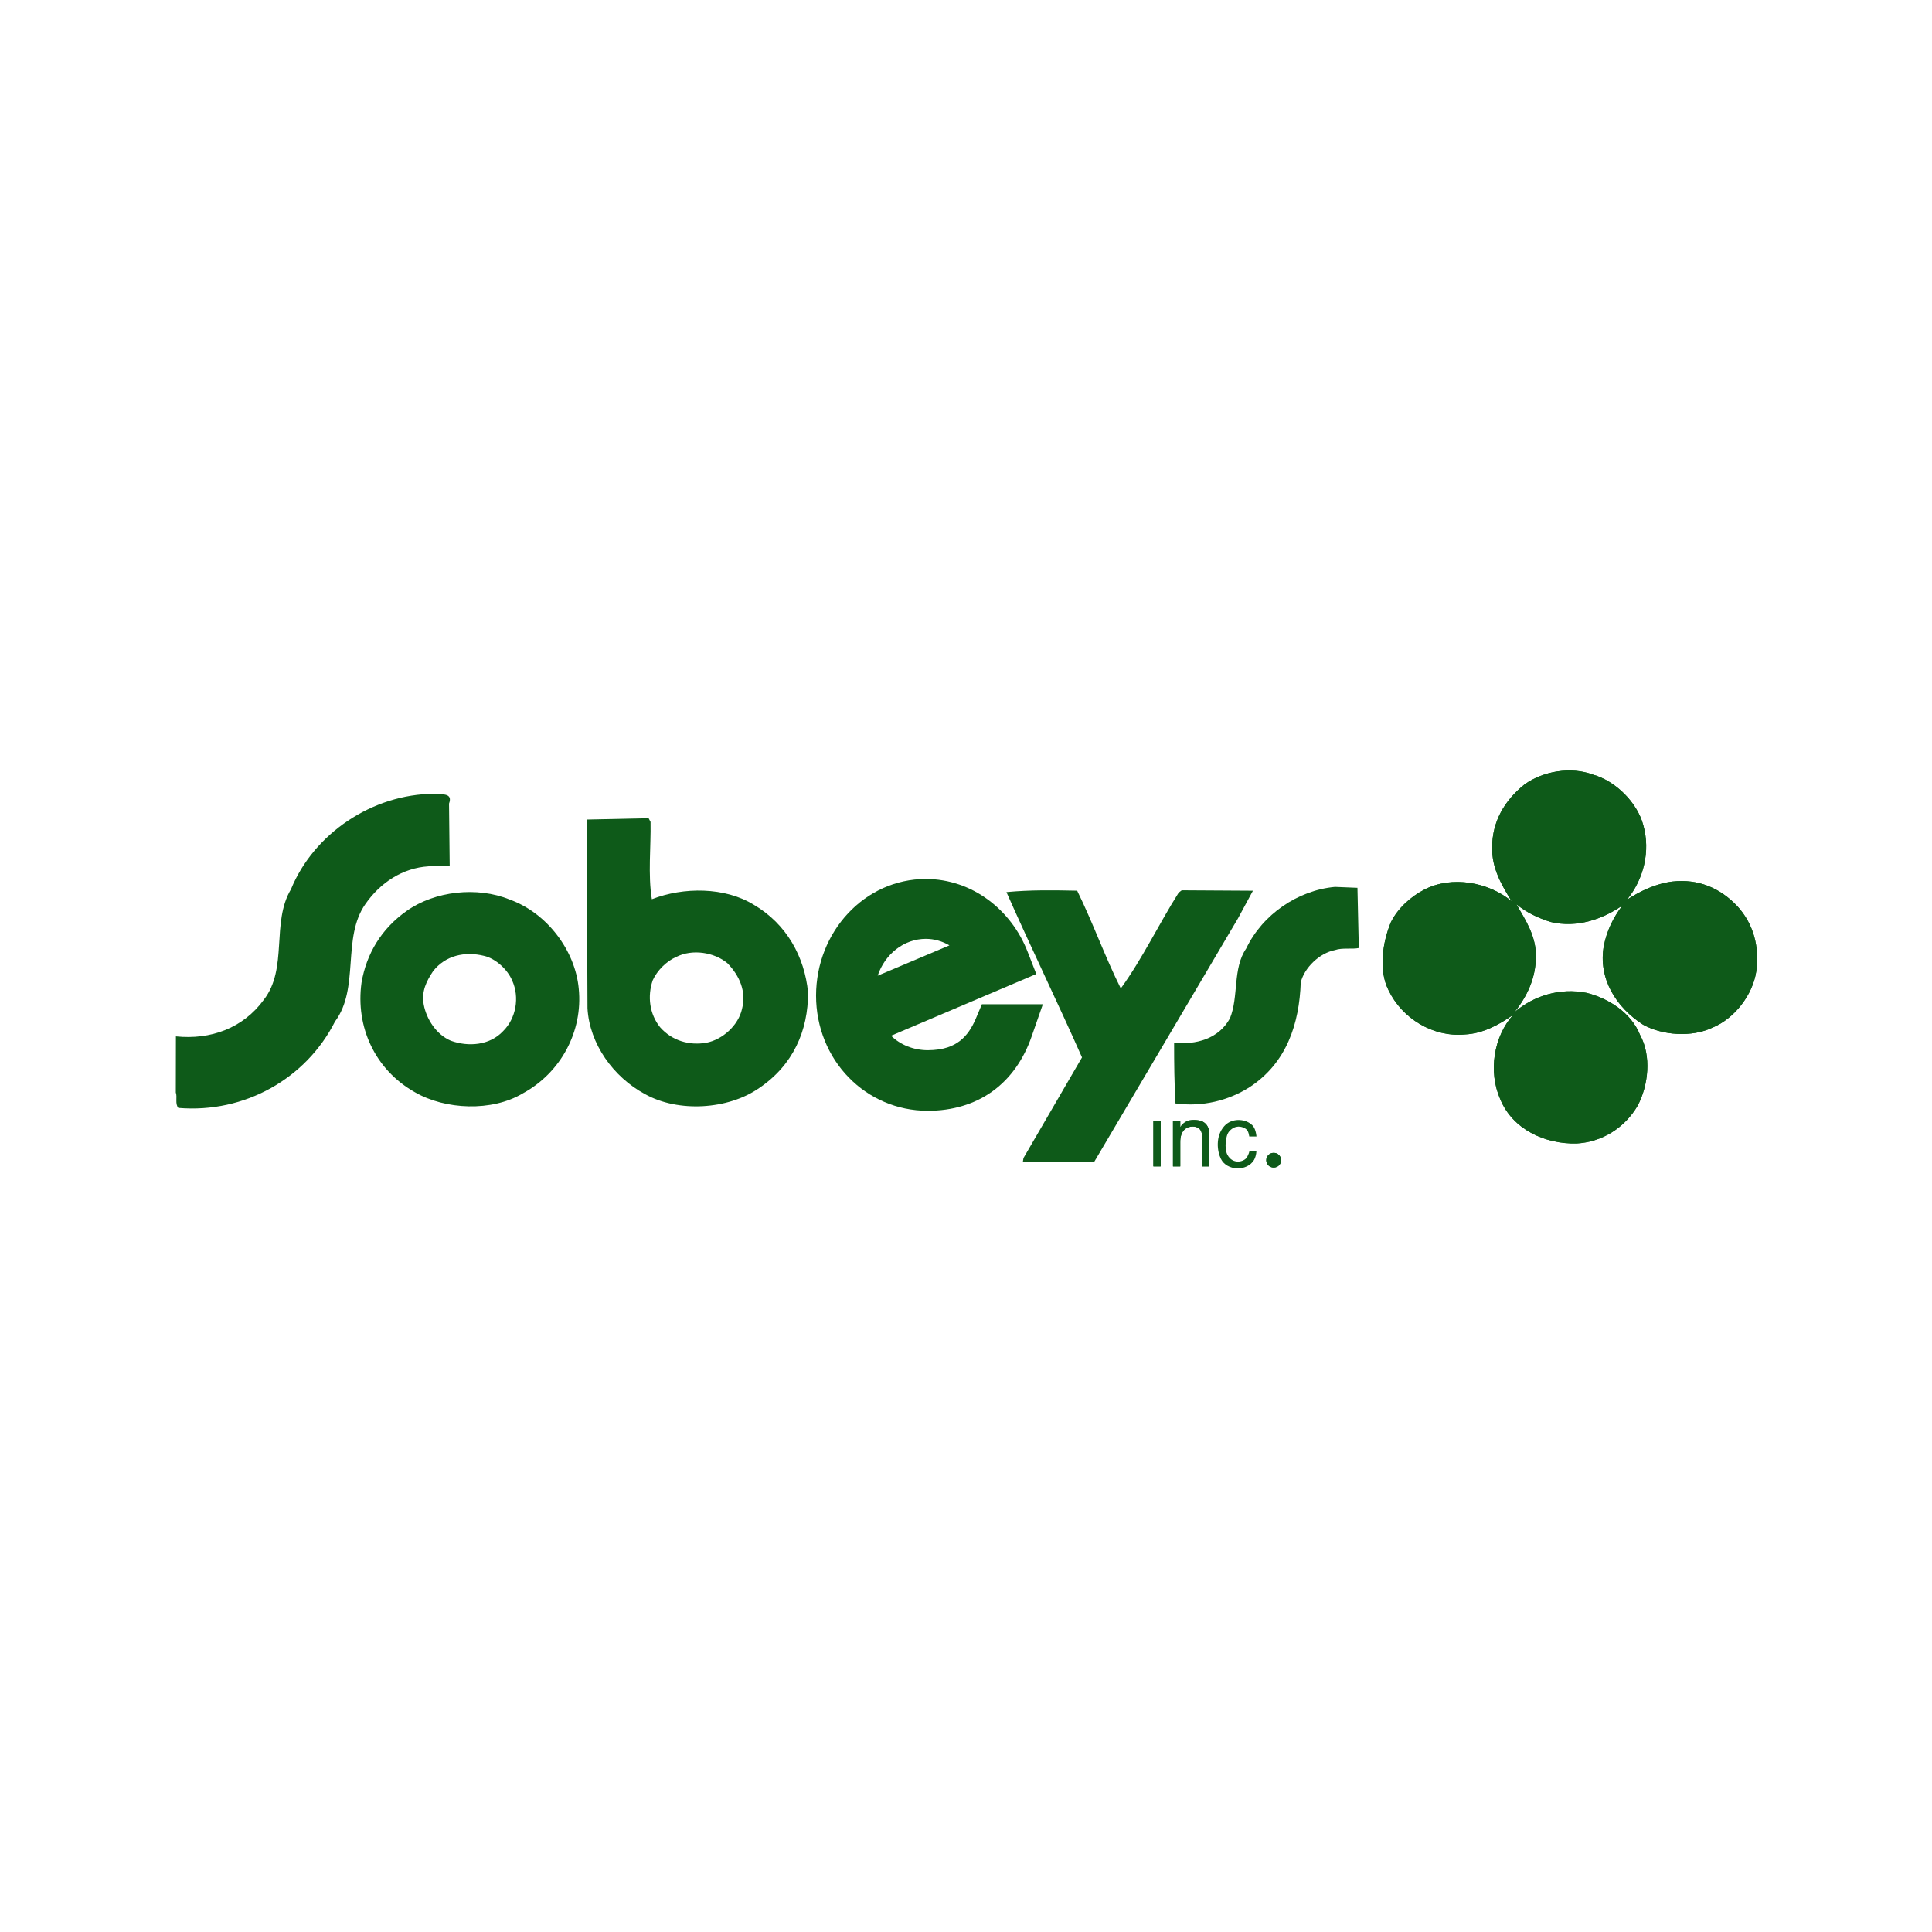 <svg xmlns="http://www.w3.org/2000/svg" fill="none" viewBox="0 0 300 300" height="300" width="300">
<rect fill="white" height="300" width="300"></rect>
<path fill="#0E5A19" d="M215.962 143.24C214.708 146.274 214.021 150.613 215.596 153.726C217.698 158.146 222.504 161.08 227.456 160.628C230.355 160.49 232.875 159.042 234.988 157.565C231.904 160.945 231.081 166.452 232.96 170.69C234.884 175.366 239.901 177.679 244.821 177.556C248.748 177.333 252.287 175.149 254.305 171.668C255.961 168.522 256.464 163.968 254.668 160.71C253.308 157.264 249.758 155.01 246.372 154.172C242.215 153.341 238.153 154.62 235.168 157.165C237.162 154.668 238.453 151.889 238.493 148.612C238.568 145.409 236.888 142.879 235.467 140.418C237.098 141.748 238.906 142.567 240.786 143.164C244.908 144.141 248.859 142.717 251.922 140.611C250.472 142.518 249.502 144.565 249.051 146.828C248.112 151.933 250.95 156.418 255.128 159.104C258.158 160.782 262.678 161.1 265.892 159.575C269.366 158.157 272.157 154.451 272.705 150.877C273.25 147.085 272.294 143.457 269.771 140.716C267.059 137.832 263.628 136.448 259.704 136.889C257.102 137.208 254.725 138.361 252.646 139.693C255.222 136.535 256.312 132.194 255.168 128.127C254.249 124.643 250.873 121.258 247.336 120.275C243.908 118.999 239.655 119.735 236.775 121.768C233.607 124.276 231.697 127.608 231.702 131.576C231.626 134.816 233.197 137.494 234.728 139.951C231.171 136.969 225.433 135.935 221.195 138.128C219.078 139.203 217.003 141.081 215.962 143.24Z"></path>
<path fill="#0E5A19" d="M215.962 143.24C214.708 146.274 214.021 150.613 215.596 153.726C217.698 158.146 222.504 161.08 227.456 160.628C230.355 160.49 232.875 159.042 234.988 157.565C231.904 160.945 231.081 166.452 232.96 170.69C234.884 175.366 239.901 177.679 244.821 177.556C248.748 177.333 252.287 175.149 254.305 171.668C255.961 168.522 256.464 163.968 254.668 160.71C253.308 157.264 249.758 155.01 246.372 154.172C242.215 153.341 238.153 154.62 235.168 157.165C237.162 154.668 238.453 151.889 238.493 148.612C238.568 145.409 236.888 142.879 235.467 140.418C237.098 141.748 238.906 142.567 240.786 143.164C244.908 144.141 248.859 142.717 251.922 140.611C250.472 142.518 249.502 144.565 249.051 146.828C248.112 151.933 250.95 156.418 255.128 159.104C258.158 160.782 262.678 161.1 265.892 159.575C269.366 158.157 272.157 154.451 272.705 150.877C273.25 147.085 272.294 143.457 269.771 140.716C267.059 137.832 263.628 136.448 259.704 136.889C257.102 137.208 254.725 138.361 252.646 139.693C255.222 136.535 256.312 132.194 255.168 128.127C254.249 124.643 250.873 121.258 247.336 120.275C243.908 118.999 239.655 119.735 236.775 121.768C233.607 124.276 231.697 127.608 231.702 131.576C231.626 134.816 233.197 137.494 234.728 139.951C231.171 136.969 225.433 135.935 221.195 138.128C219.078 139.203 217.003 141.081 215.962 143.24Z"></path>
<path fill="#0E5A19" d="M180.226 174.108H179.096V181.118H180.226V174.108Z"></path>
<path fill="#0E5A19" d="M180.226 174.108H179.096V181.118H180.226V174.108Z"></path>
<path fill="#0E5A19" d="M183.268 174.108V174.989H183.295C183.511 174.657 183.805 174.364 184.076 174.23C184.412 173.976 184.964 173.897 185.478 173.91C185.99 173.924 186.462 174.016 186.637 174.096C186.988 174.285 187.605 174.631 187.753 175.671V181.118H186.625V176.246C186.638 175.378 185.99 174.923 185.21 174.923C184.267 174.923 183.243 175.509 183.27 177.393V181.118H182.14V174.108H183.268Z"></path>
<path fill="#0E5A19" d="M183.268 174.108V174.989H183.295C183.511 174.657 183.805 174.364 184.076 174.23C184.412 173.976 184.964 173.897 185.478 173.91C185.99 173.924 186.462 174.016 186.637 174.096C186.988 174.285 187.605 174.631 187.753 175.671V181.118H186.625V176.246C186.638 175.378 185.99 174.923 185.21 174.923C184.267 174.923 183.243 175.509 183.27 177.393V181.118H182.14V174.108H183.268Z"></path>
<path fill="#0E5A19" d="M195.102 178.701C195.074 179.286 194.913 179.795 194.725 180.117C194.174 181.037 193.095 181.464 192.061 181.425C191.023 181.372 190.027 180.865 189.58 179.943C189.298 179.369 189.068 178.501 189.097 177.567C189.122 176.646 189.393 175.66 190.107 174.857C190.673 174.217 191.467 173.934 192.235 173.91C193.003 173.895 193.744 174.124 194.229 174.537C194.779 174.883 195.022 175.658 195.104 176.472H193.987C193.865 175.739 193.703 175.391 193.232 175.163C193.029 175.057 192.681 174.923 192.264 174.936C191.83 174.964 191.347 175.136 190.876 175.671C190.567 176.017 190.379 176.7 190.325 177.405C190.271 178.114 190.351 178.835 190.579 179.286C191.013 180.129 191.711 180.394 192.332 180.369C192.966 180.327 193.517 179.98 193.679 179.608C193.839 179.313 193.974 178.966 194.015 178.7L195.102 178.701Z"></path>
<path fill="#0E5A19" d="M197.778 181.296C198.415 181.296 198.931 180.786 198.931 180.154C198.931 179.522 198.415 179.011 197.778 179.011C197.138 179.011 196.623 179.522 196.623 180.154C196.623 180.786 197.138 181.296 197.778 181.296Z"></path>
<path fill="#0E5A19" d="M197.778 181.296C198.415 181.296 198.931 180.786 198.931 180.154C198.931 179.522 198.415 179.011 197.778 179.011C197.138 179.011 196.623 179.522 196.623 180.154C196.623 180.786 197.138 181.296 197.778 181.296Z"></path>
<path fill="#0E5A19" d="M182.528 171.34C186.722 171.911 190.751 170.899 194.034 168.814C199.799 165.051 201.755 158.954 201.98 152.55C202.543 150.243 204.908 147.988 207.287 147.532C208.423 147.127 210.008 147.432 210.995 147.208L210.784 137.861L207.293 137.718C201.532 138.242 196.024 142.003 193.512 147.279C191.374 150.392 192.378 154.734 190.983 158.129C189.215 161.349 185.663 162.249 182.315 161.922C182.314 165.16 182.346 168.181 182.528 171.34Z"></path>
<path fill="#0E5A19" d="M168.013 164.19L158.925 179.818L158.82 180.467L169.879 180.46L192.25 142.581L194.555 138.312L183.496 138.246L183.023 138.613C179.916 143.533 177.403 148.848 174.035 153.484C171.556 148.511 169.702 143.28 167.262 138.307C163.658 138.236 160.058 138.165 156.279 138.527C160.079 147.12 164.211 155.6 168.013 164.19Z"></path>
<path fill="#0E5A19" d="M105.027 148.586C107.474 147.337 110.896 147.842 112.971 149.583C114.831 151.507 115.923 153.941 115.216 156.68C114.655 159.204 112.217 161.422 109.687 161.915C107.012 162.374 104.359 161.61 102.5 159.508C100.861 157.473 100.5 154.709 101.354 152.22C102.037 150.702 103.491 149.248 105.027 148.586ZM91.095 127.261L91.225 156.568C91.543 162.101 95.235 167.24 100.149 169.888C105.323 172.783 113.071 172.308 117.883 168.95C123.135 165.406 125.504 160.061 125.474 154.092C124.938 148.596 122.166 143.483 117.028 140.479C112.552 137.723 106.123 137.716 101.221 139.633C100.592 135.865 101.095 131.401 101.018 127.628L100.717 127.054L91.095 127.261ZM67.249 150.807C69.171 148.343 72.212 147.7 75.159 148.427C76.964 148.838 78.818 150.547 79.535 152.266C80.701 154.841 80.149 158.12 78.113 160.12C76.043 162.332 72.738 162.583 70.012 161.606C67.761 160.656 66.228 158.266 65.798 156.002C65.41 153.919 66.237 152.329 67.249 150.807ZM56.137 152.578C55.182 159.454 58.228 166.111 64.438 169.607C69.132 172.325 76.372 172.648 81.154 169.793C87.108 166.568 90.528 160.133 89.868 153.524C89.328 147.559 84.892 141.745 79.14 139.682C74.085 137.613 67.517 138.364 63.178 141.428C59.172 144.241 56.898 148.146 56.137 152.578ZM27.315 160.928C32.686 161.484 37.733 159.672 40.957 155.25C44.762 150.356 42.078 143.265 45.181 138.089C48.726 129.424 57.843 123.289 67.431 123.261C68.387 123.433 70.403 122.98 69.725 124.784L69.828 134.42C68.838 134.718 67.623 134.227 66.523 134.526C62.524 134.782 59.057 137.048 56.741 140.38C53.049 145.632 55.89 153.442 52.016 158.624C47.554 167.444 38.025 172.902 27.694 172.036C27.137 171.395 27.565 170.346 27.299 169.632L27.315 160.928Z"></path>
<path fill="#0E5A19" d="M144.06 168.755C136.363 168.755 130.288 162.518 130.288 154.59C130.288 146.662 136.31 140.213 143.746 140.213C149.402 140.213 154.218 143.966 156.262 149.198L133.011 159.081C134.739 163.733 139.033 166.799 144.06 166.799C150.397 166.799 153.278 163.257 154.795 159.664H156.838C154.795 165.532 150.397 168.755 144.06 168.755ZM132.487 157.127L153.643 148.195C151.653 144.548 147.934 142.063 143.746 142.063C137.409 142.063 132.224 147.614 132.224 154.538C132.224 155.436 132.328 156.334 132.487 157.127Z"></path>
<path fill="#0E5A19" d="M144.06 172.479C139.279 172.483 134.915 170.527 131.783 167.298C128.641 164.08 126.714 159.555 126.717 154.59C126.735 144.67 134.268 136.501 143.747 136.489C150.962 136.498 157.028 141.262 159.568 147.792L160.913 151.243L138.358 160.829C139.817 162.231 141.796 163.062 144.061 163.076C146.602 163.058 148.022 162.421 149.09 161.601C150.15 160.773 150.924 159.588 151.528 158.16L152.467 155.939H161.932L160.193 160.934C158.975 164.463 156.906 167.462 154.082 169.478C151.272 171.497 147.826 172.479 144.104 172.479C144.088 172.479 144.074 172.479 144.06 172.479ZM143.746 145.786C140.398 145.794 137.423 148.114 136.283 151.505L147.428 146.8C146.318 146.153 145.068 145.786 143.769 145.786C143.761 145.786 143.753 145.786 143.746 145.786Z"></path>
</svg>

